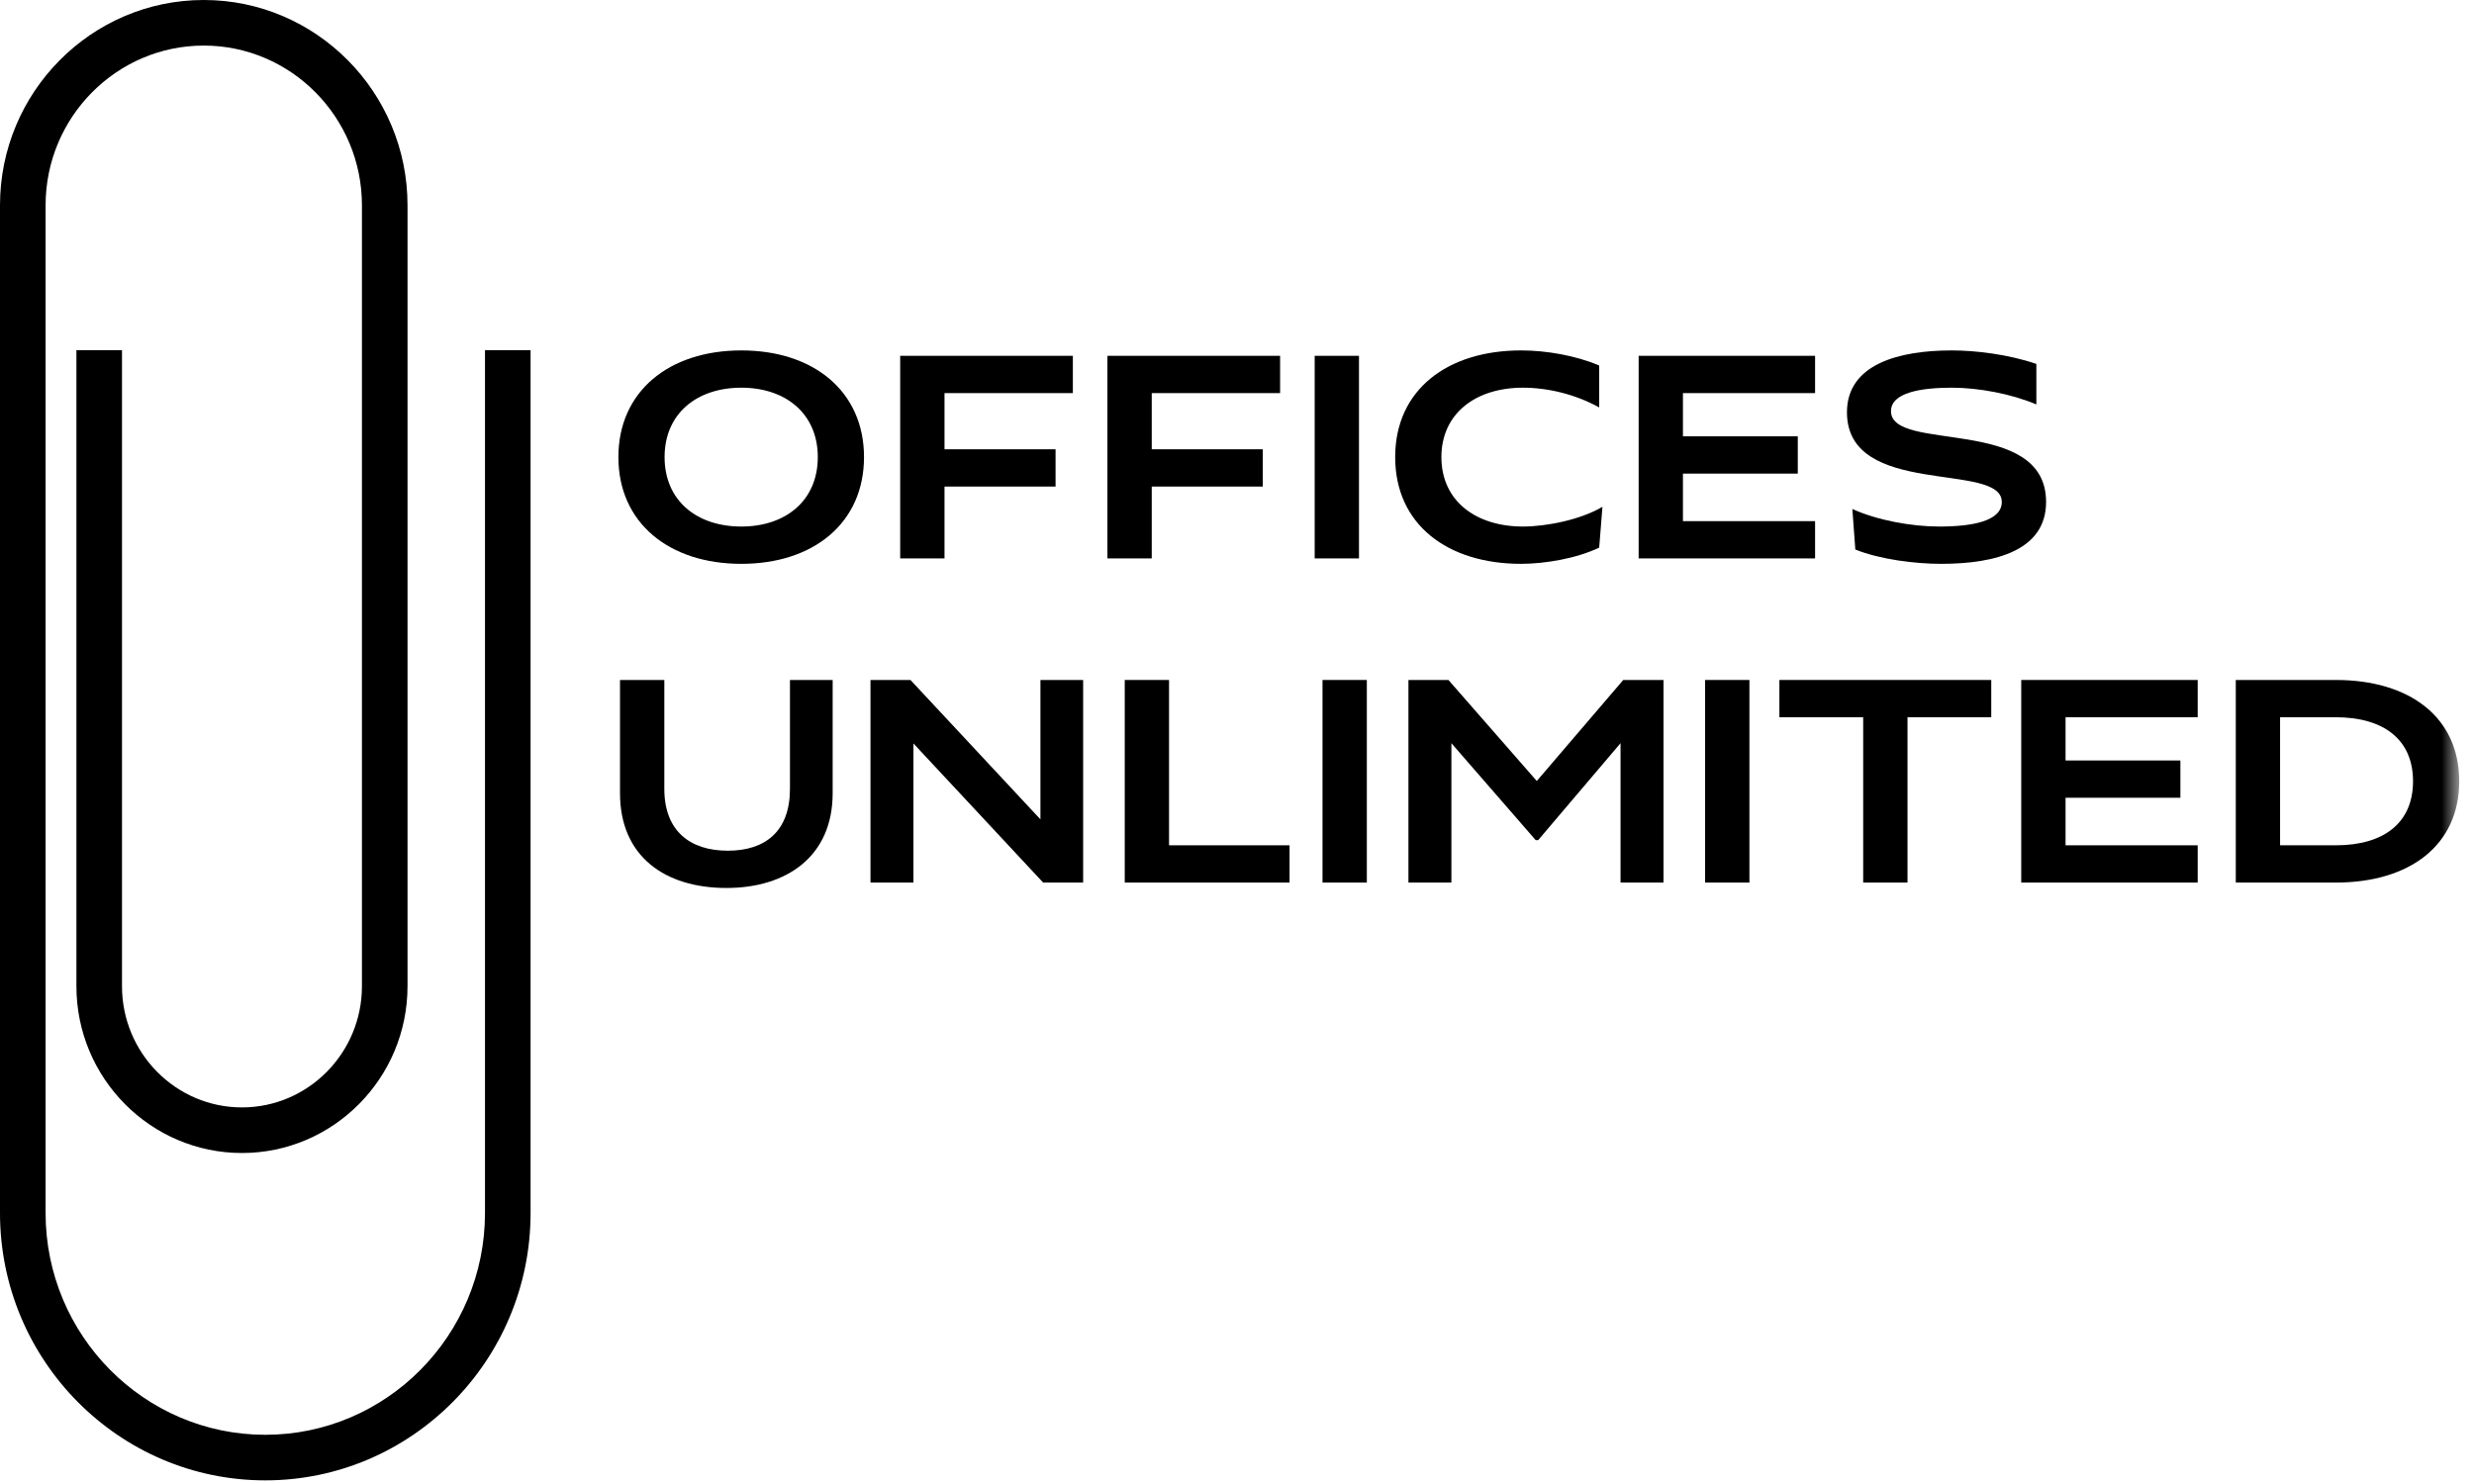 <?xml version="1.0" encoding="UTF-8"?>
<svg width="115px" height="69px" viewBox="0 0 115 69" version="1.1" xmlns="http://www.w3.org/2000/svg" xmlns:xlink="http://www.w3.org/1999/xlink">
    <!-- Generator: Sketch 45.2 (43514) - http://www.bohemiancoding.com/sketch -->
    <title>logo</title>
    <desc>Created with Sketch.</desc>
    <defs>
        <polygon id="path-1" points="0 68.831 114.313 68.831 114.313 0 0 0"></polygon>
    </defs>
    <g id="Page-1" stroke="none" stroke-width="1" fill="none" fill-rule="evenodd">
        <g id="01" transform="translate(-27, -27)">
            <g id="logo" transform="translate(27, 27)">
                <path d="M12.331,68.831 C5.532,68.831 4.18064574e-05,63.255 4.18064574e-05,56.4 L4.18064574e-05,9.545 C4.18064574e-05,4.282 4.249,0 9.472,0 C14.694,0 18.943,4.282 18.943,9.545 L18.943,45.856 C18.943,50.131 15.491,53.61 11.247,53.61 C7.004,53.61 3.552,50.131 3.552,45.856 L3.552,16.281 L5.671,16.281 L5.671,45.856 C5.671,48.962 8.173,51.49 11.247,51.49 C14.322,51.49 16.824,48.962 16.824,45.856 L16.824,9.545 C16.824,5.451 13.525,2.119 9.472,2.119 C5.418,2.119 2.119,5.451 2.119,9.545 L2.119,56.4 C2.119,62.086 6.701,66.712 12.331,66.712 C17.962,66.712 22.544,62.086 22.544,56.4 L22.544,16.281 L24.663,16.281 L24.663,56.4 C24.663,63.255 19.131,68.831 12.331,68.831 Z" id="Fill-1" fill="#000000"></path>
                <path d="M34.46,26.216 C31.093,26.216 28.745,24.306 28.745,21.254 C28.745,18.202 31.093,16.293 34.46,16.293 C37.826,16.293 40.162,18.202 40.162,21.254 C40.162,24.306 37.826,26.216 34.46,26.216 M34.46,18.026 C32.387,18.026 30.892,19.232 30.892,21.254 C30.892,23.277 32.387,24.482 34.46,24.482 C36.519,24.482 38.014,23.277 38.014,21.254 C38.014,19.232 36.519,18.026 34.46,18.026" id="Fill-3" fill="#000000"></path>
                <polygon id="Fill-5" fill="#000000" points="43.904 25.964 41.844 25.964 41.844 16.544 49.87 16.544 49.87 18.278 43.904 18.278 43.904 20.89 49.066 20.89 49.066 22.623 43.904 22.623"></polygon>
                <polygon id="Fill-7" fill="#000000" points="53.537 25.964 51.477 25.964 51.477 16.544 59.503 16.544 59.503 18.278 53.537 18.278 53.537 20.89 58.699 20.89 58.699 22.623 53.537 22.623"></polygon>
                <mask id="mask-2" fill="white">
                    <use xlink:href="#path-1"></use>
                </mask>
                <g id="Clip-10"></g>
                <polygon id="Fill-9" fill="#000000" mask="url(#mask-2)" points="61.111 25.964 63.17 25.964 63.17 16.544 61.111 16.544"></polygon>
                <path d="M70.706,26.216 C67.29,26.216 64.853,24.394 64.853,21.254 C64.853,18.114 67.29,16.293 70.706,16.293 C71.874,16.293 73.256,16.532 74.336,16.996 L74.336,18.943 C73.243,18.34 71.962,18.026 70.794,18.026 C68.584,18.026 67.001,19.232 67.001,21.254 C67.001,23.277 68.584,24.482 70.794,24.482 C71.874,24.482 73.469,24.168 74.487,23.565 L74.336,25.462 C73.256,25.977 71.787,26.216 70.706,26.216" id="Fill-11" fill="#000000" mask="url(#mask-2)"></path>
                <polygon id="Fill-12" fill="#000000" mask="url(#mask-2)" points="76.17 16.544 84.371 16.544 84.371 18.278 78.229 18.278 78.229 20.287 83.567 20.287 83.567 22.021 78.229 22.021 78.229 24.231 84.371 24.231 84.371 25.964 76.17 25.964"></polygon>
                <path d="M90.136,24.482 C91.681,24.482 93.05,24.231 93.05,23.339 C93.05,21.443 85.853,23.176 85.853,19.169 C85.853,16.934 88.264,16.293 90.726,16.293 C91.806,16.293 93.338,16.469 94.657,16.921 L94.657,18.805 C93.502,18.315 91.982,18.026 90.726,18.026 C89.294,18.026 87.9,18.252 87.9,19.119 C87.9,21.066 95.109,19.295 95.109,23.339 C95.109,25.575 92.798,26.216 90.223,26.216 C89.043,26.216 87.385,26.014 86.242,25.55 L86.104,23.666 C87.259,24.193 88.867,24.482 90.136,24.482" id="Fill-13" fill="#000000" mask="url(#mask-2)"></path>
                <path d="M38.705,31.616 L38.705,36.879 C38.705,39.818 36.57,41.287 33.769,41.287 C30.905,41.287 28.82,39.818 28.82,36.879 L28.82,31.616 L30.88,31.616 L30.88,36.678 C30.88,38.637 32.073,39.554 33.832,39.554 C35.59,39.554 36.72,38.637 36.72,36.678 L36.72,31.616 L38.705,31.616 Z" id="Fill-14" fill="#000000" mask="url(#mask-2)"></path>
                <polygon id="Fill-15" fill="#000000" mask="url(#mask-2)" points="42.46 34.568 42.46 41.036 40.463 41.036 40.463 31.616 42.322 31.616 48.363 38.097 48.363 31.616 50.348 31.616 50.348 41.036 48.489 41.036"></polygon>
                <polygon id="Fill-16" fill="#000000" mask="url(#mask-2)" points="52.282 31.616 54.341 31.616 54.341 39.303 59.943 39.303 59.943 41.036 52.282 41.036"></polygon>
                <polygon id="Fill-17" fill="#000000" mask="url(#mask-2)" points="61.475 41.036 63.535 41.036 63.535 31.616 61.475 31.616"></polygon>
                <polygon id="Fill-18" fill="#000000" mask="url(#mask-2)" points="75.328 34.555 71.498 39.064 71.385 39.064 67.466 34.555 67.466 41.036 65.469 41.036 65.469 31.616 67.328 31.616 71.435 36.313 75.454 31.616 77.326 31.616 77.326 41.036 75.328 41.036"></polygon>
                <polygon id="Fill-19" fill="#000000" mask="url(#mask-2)" points="79.259 41.036 81.319 41.036 81.319 31.616 79.259 31.616"></polygon>
                <polygon id="Fill-20" fill="#000000" mask="url(#mask-2)" points="86.607 33.349 82.713 33.349 82.713 31.616 92.56 31.616 92.56 33.349 88.667 33.349 88.667 41.036 86.607 41.036"></polygon>
                <polygon id="Fill-21" fill="#000000" mask="url(#mask-2)" points="93.954 31.616 102.156 31.616 102.156 33.349 96.014 33.349 96.014 35.359 101.352 35.359 101.352 37.092 96.014 37.092 96.014 39.303 102.156 39.303 102.156 41.036 93.954 41.036"></polygon>
                <path d="M103.927,31.616 L108.574,31.616 C112.028,31.616 114.313,33.362 114.313,36.326 C114.313,39.29 112.028,41.036 108.574,41.036 L103.927,41.036 L103.927,31.616 Z M112.166,36.326 C112.166,34.392 110.809,33.349 108.574,33.349 L105.986,33.349 L105.986,39.303 L108.574,39.303 C110.809,39.303 112.166,38.26 112.166,36.326 L112.166,36.326 Z" id="Fill-22" fill="#000000" mask="url(#mask-2)"></path>
            </g>
        </g>
    </g>
</svg>